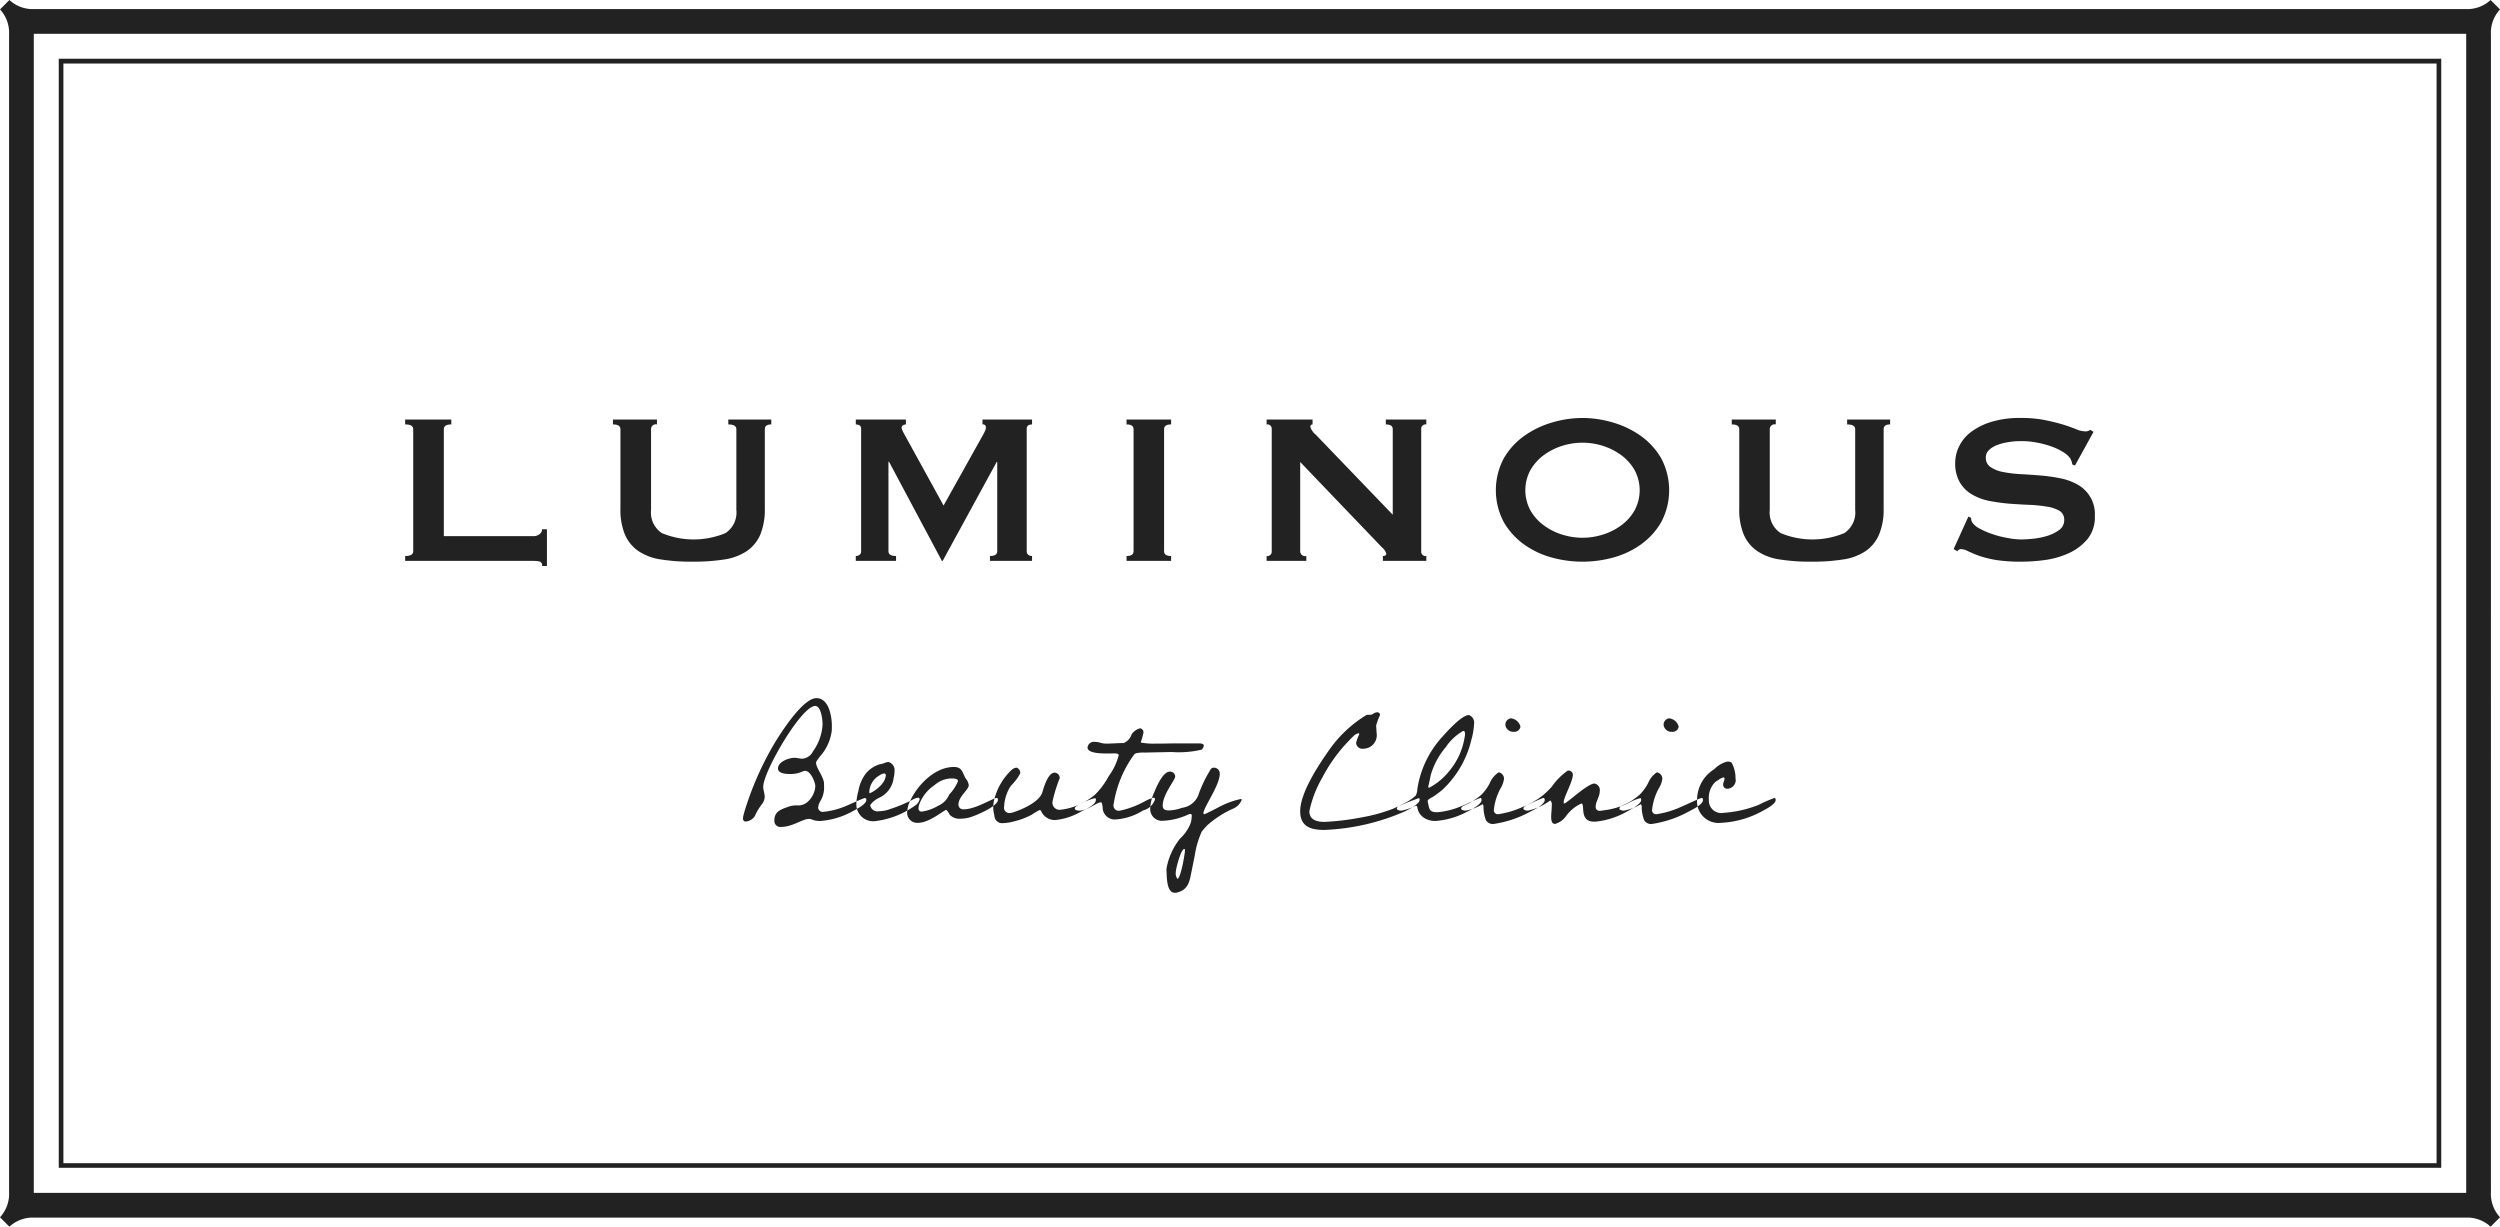 <svg id="logo02.svg" xmlns="http://www.w3.org/2000/svg" width="220.41" height="108.16" viewBox="0 0 220.41 108.16">
  <defs>
    <style>
      .cls-1 {
        fill: #222;
        fill-rule: evenodd;
      }
    </style>
  </defs>
  <path id="シェイプ_1236" data-name="シェイプ 1236" class="cls-1" d="M1841.79,1432.9a0.34,0.34,0,0,0-.23-0.4,2.936,2.936,0,0,0-.57-0.05h-11.27v-0.43c0.48,0,.71-0.14.71-0.42v-10.76c0-.28-0.23-0.42-0.71-0.42v-0.43h4.07v0.43q-0.66,0-.66.42v9.43h7.86a0.879,0.879,0,0,0,.57-0.17,0.528,0.528,0,0,0,.23-0.44h0.43v3.24h-0.43Zm10.13-12.48a0.42,0.42,0,0,0-.52.42v7.11a2.184,2.184,0,0,0,.95,2.05,7.305,7.305,0,0,0,5.61,0,2.169,2.169,0,0,0,.96-2.05v-7.11c0-.28-0.24-0.42-0.71-0.42v-0.43H1862v0.43q-0.57,0-.57.42v6.99a5.91,5.91,0,0,1-.4,2.31,3.387,3.387,0,0,1-1.21,1.46,4.847,4.847,0,0,1-2,.73,17.413,17.413,0,0,1-2.76.19,17.193,17.193,0,0,1-2.75-.19,4.794,4.794,0,0,1-2-.73,3.387,3.387,0,0,1-1.21-1.46,5.732,5.732,0,0,1-.4-2.31v-6.99q0-.42-0.66-0.42v-0.43h3.88v0.43Zm17.53,11.6a0.558,0.558,0,0,0,.33-0.1,0.388,0.388,0,0,0,.14-0.32v-10.8a0.325,0.325,0,0,0-.14-0.3,0.731,0.731,0,0,0-.33-0.08v-0.43h4.42v0.43a0.5,0.5,0,0,0-.25.07,0.245,0.245,0,0,0-.13.21,0.836,0.836,0,0,0,.1.31c0.06,0.13.13,0.26,0.21,0.4l3.39,6.16,3.4-6.09c0.11-.2.2-0.36,0.25-0.48a0.715,0.715,0,0,0,.08-0.32,0.246,0.246,0,0,0-.3-0.26v-0.43h4.37v0.43a0.731,0.731,0,0,0-.33.08,0.325,0.325,0,0,0-.14.3v10.8a0.388,0.388,0,0,0,.14.32,0.558,0.558,0,0,0,.33.1v0.43h-3.71v-0.43c0.42,0,.64-0.14.64-0.42v-7.87h-0.05l-4.76,8.72h-0.07l-4.66-8.74h-0.05v7.89c0,0.28.23,0.42,0.67,0.42v0.43h-3.55v-0.43Zm23.87,0c0.41,0,.62-0.14.62-0.42v-10.76c0-.28-0.21-0.42-0.62-0.42v-0.43h3.93v0.43c-0.41,0-.62.14-0.62,0.42v10.76c0,0.28.21,0.42,0.62,0.42v0.43h-3.93v-0.43Zm12.35,0a0.385,0.385,0,0,0,.45-0.42v-10.76a0.385,0.385,0,0,0-.45-0.42v-0.43h4.05v0.43a0.188,0.188,0,0,0-.19.23,1.432,1.432,0,0,0,.47.67l6.79,7.06v-7.54c0-.28-0.2-0.42-0.61-0.42v-0.43h3.57v0.43a0.385,0.385,0,0,0-.45.42v10.76a0.385,0.385,0,0,0,.45.42v0.43h-3.83v-0.43q0.3,0,.3-0.21a1.055,1.055,0,0,0-.37-0.54l-7.22-7.54v7.87a0.433,0.433,0,0,0,.54.42v0.43h-3.5v-0.43Zm27.85-12.17a9.5,9.5,0,0,1,2.65.39,8.206,8.206,0,0,1,2.46,1.17,6.282,6.282,0,0,1,1.82,1.98,6,6,0,0,1,0,5.66,6.282,6.282,0,0,1-1.82,1.98,7.686,7.686,0,0,1-2.46,1.14,10.207,10.207,0,0,1-5.3,0,7.686,7.686,0,0,1-2.46-1.14,6.282,6.282,0,0,1-1.82-1.98,6,6,0,0,1,0-5.66,6.282,6.282,0,0,1,1.82-1.98,8.206,8.206,0,0,1,2.46-1.17A9.5,9.5,0,0,1,1933.52,1419.85Zm0,2.18a5.926,5.926,0,0,0-1.8.28,5.616,5.616,0,0,0-1.62.82,4.315,4.315,0,0,0-1.17,1.31,3.745,3.745,0,0,0,0,3.56,4.2,4.2,0,0,0,1.17,1.31,5.376,5.376,0,0,0,1.62.82,5.926,5.926,0,0,0,3.6,0,5.376,5.376,0,0,0,1.62-.82,4.2,4.2,0,0,0,1.17-1.31,3.745,3.745,0,0,0,0-3.56,4.315,4.315,0,0,0-1.17-1.31,5.616,5.616,0,0,0-1.62-.82A5.926,5.926,0,0,0,1933.52,1422.03Zm17.04-1.61a0.428,0.428,0,0,0-.53.42v7.11a2.169,2.169,0,0,0,.96,2.05,7.305,7.305,0,0,0,5.61,0,2.169,2.169,0,0,0,.96-2.05v-7.11c0-.28-0.24-0.42-0.71-0.42v-0.43h3.79v0.43q-0.57,0-.57.42v6.99a5.721,5.721,0,0,1-.41,2.31,3.366,3.366,0,0,1-1.2,1.46,4.847,4.847,0,0,1-2,.73,17.413,17.413,0,0,1-2.76.19,17.193,17.193,0,0,1-2.75-.19,4.794,4.794,0,0,1-2-.73,3.387,3.387,0,0,1-1.21-1.46,5.732,5.732,0,0,1-.4-2.31v-6.99q0-.42-0.66-0.42v-0.43h3.88v0.43Zm16.98,8.12,0.24,0.12a0.79,0.79,0,0,0,.09.38,1.662,1.662,0,0,0,.66.56,6.381,6.381,0,0,0,1.11.48,7.615,7.615,0,0,0,1.31.34,6.526,6.526,0,0,0,1.23.14c0.27,0,.62-0.02,1.04-0.06a6.694,6.694,0,0,0,1.26-.25,3.614,3.614,0,0,0,1.06-.52,1.059,1.059,0,0,0,.45-0.88,0.912,0.912,0,0,0-.41-0.81,3.161,3.161,0,0,0-1.09-.37,12.616,12.616,0,0,0-1.54-.16c-0.58-.02-1.16-0.06-1.76-0.1a17.125,17.125,0,0,1-1.77-.24,4.889,4.889,0,0,1-1.53-.56,2.993,2.993,0,0,1-1.09-1.06,3.313,3.313,0,0,1-.42-1.77,3.249,3.249,0,0,1,.35-1.44,3.479,3.479,0,0,1,1.05-1.26,5.818,5.818,0,0,1,1.8-.89,8.467,8.467,0,0,1,2.55-.34,10.647,10.647,0,0,1,2.18.19c0.62,0.13,1.15.26,1.6,0.4s0.83,0.28,1.13.4a2.083,2.083,0,0,0,.77.19,0.657,0.657,0,0,0,.48-0.14l0.28,0.19-1.63,2.96-0.24-.09a1.371,1.371,0,0,0-.19-0.55,1.953,1.953,0,0,0-.63-0.55,4.7,4.7,0,0,0-1.03-.49,7.851,7.851,0,0,0-1.27-.34,7.164,7.164,0,0,0-1.38-.13,6.67,6.67,0,0,0-1.07.08,4.815,4.815,0,0,0-1.01.25,2,2,0,0,0-.74.44,0.86,0.86,0,0,0-.3.67,0.944,0.944,0,0,0,.42.85,2.835,2.835,0,0,0,1.08.43,10.793,10.793,0,0,0,1.54.19c0.58,0.03,1.16.07,1.76,0.12a14.784,14.784,0,0,1,1.77.25,5.05,5.05,0,0,1,1.53.56,2.981,2.981,0,0,1,1.51,2.79,3.052,3.052,0,0,1-.65,2.01,4.712,4.712,0,0,1-1.62,1.23,7.616,7.616,0,0,1-2.1.61,15.92,15.92,0,0,1-2.09.15,14.268,14.268,0,0,1-2.26-.15,9.315,9.315,0,0,1-1.52-.38c-0.4-.15-0.72-0.29-0.95-0.4a1.45,1.45,0,0,0-.62-0.18,0.4,0.4,0,0,0-.31.19l-0.33-.19Zm-98.38,25.99a6.877,6.877,0,0,1-2.84.85,1.8,1.8,0,0,1-.79-0.15,0.488,0.488,0,0,0-.21-0.03c-0.57,0-1.46.7-2.41,0.7a0.535,0.535,0,0,1-.64-0.57c0-.8.61-0.98,1.23-1.2a1.973,1.973,0,0,1,.83-0.12,1.274,1.274,0,0,0,1-.44,1.992,1.992,0,0,0,.55-1.25c0-.37-0.42-1.36-0.89-1.36a0.632,0.632,0,0,0-.26.07,2.57,2.57,0,0,1-1.1.21c-0.33,0-1.04-.04-1.04-0.49,0-.6.97-0.94,1.46-0.94,0.23,0,.45.08,0.68,0.08a1.134,1.134,0,0,0,.94-0.64,4.417,4.417,0,0,0,.85-2.4c0-.37-0.12-1.61-0.65-1.61-1.22,0-4.58,5.8-4.58,7.12,0,0.31.13,0.6,0.13,0.89a1.144,1.144,0,0,1-.26.67,4.668,4.668,0,0,0-.44.68c-0.09.14-.14,0.32-0.24,0.45a1.093,1.093,0,0,1-.73.38,0.234,0.234,0,0,1-.24-0.28,0.915,0.915,0,0,1,.01-0.16c0.12-.51.3-1.03,0.47-1.53a27.732,27.732,0,0,1,2.21-4.79c0.58-.97,2.56-4.12,3.78-4.12,1.1,0,1.36,1.62,1.36,2.43,0,0.16,0,.31-0.01.46a4.212,4.212,0,0,1-.9,2.09,4.728,4.728,0,0,0-.43.57,0.235,0.235,0,0,0-.05.16c0,0.47.7,1.24,0.7,1.85v0.15a2.3,2.3,0,0,1-.35,1.41,1.361,1.361,0,0,0-.17.54,0.407,0.407,0,0,0,.5.36,6.647,6.647,0,0,0,1.83-.46c0.28-.1,1.67-0.76,1.82-0.76a0.178,0.178,0,0,1,.1.18C1870.38,1453.92,1869.45,1454.37,1869.16,1454.53Zm5.55-.53a7.612,7.612,0,0,1-3.52,1.39,1.481,1.481,0,0,1-1.69-1.51,4.452,4.452,0,0,1,.18-1.15,3.493,3.493,0,0,1,.66-1.54,2.524,2.524,0,0,1,1.19-.8,2.82,2.82,0,0,0,.61-0.18,1.2,1.2,0,0,1,.2-0.03,0.754,0.754,0,0,1,.52.86,1.861,1.861,0,0,1-.07.52,2.209,2.209,0,0,1-1.25,1.76,2.07,2.07,0,0,0-.82.66,0.648,0.648,0,0,0,.78.54,2.874,2.874,0,0,0,1-.2,11.718,11.718,0,0,0,1.41-.55c0.28-.11.54-0.28,0.81-0.39a1.122,1.122,0,0,1,.22-0.05,0.124,0.124,0,0,1,.14.13A0.89,0.89,0,0,1,1874.71,1454Zm-2.76-2.81a0.913,0.913,0,0,0-.44.19,1.748,1.748,0,0,0-.87,1.45c0,0.05,0,.1.06,0.1a3.005,3.005,0,0,0,1.19-.98,1.456,1.456,0,0,0,.21-0.58A0.156,0.156,0,0,0,1871.95,1451.19Zm2.03,3.42a2.49,2.49,0,0,1,.31-1.1c0.68-1.38,2.17-2.89,3.81-2.89,0.76,0,.74.52,1.04,1.01a1.178,1.178,0,0,1,.27.6c0,0.4-.91.99-0.91,1.7a0.415,0.415,0,0,0,.49.42c1.04,0,2.56-1,2.9-1,0.07,0,.09.11,0.09,0.18,0,0.57-2.1,1.46-2.62,1.57a3.247,3.247,0,0,1-.69.08,1.167,1.167,0,0,1-.94-0.35,1.532,1.532,0,0,0-.3-0.43c-0.18,0-1.49,1.14-2.46,1.14A0.884,0.884,0,0,1,1873.98,1454.61Zm3.91-2.98h-0.07a2.354,2.354,0,0,0-1.44.6,3.5,3.5,0,0,0-1.35,1.73,1.047,1.047,0,0,0-.05.3,0.265,0.265,0,0,0,.31.29,3.8,3.8,0,0,0,1.4-.5,1.835,1.835,0,0,0,1-1.01,3.6,3.6,0,0,0,.77-1.17C1878.46,1451.64,1878.08,1451.63,1877.89,1451.63Zm11.39,2.94a5.684,5.684,0,0,1-2.24.73,1.362,1.362,0,0,1-.49-0.08,1.3,1.3,0,0,1-.75-0.69,0.15,0.15,0,0,0-.16-0.11,6.819,6.819,0,0,0-.68.41,6.81,6.81,0,0,1-1.65.61,3.9,3.9,0,0,1-.88.13,0.678,0.678,0,0,1-.76-0.68,2.437,2.437,0,0,1-.1-0.71,2.907,2.907,0,0,1,.18-1.01,5.336,5.336,0,0,1,1.47-2.32,0.712,0.712,0,0,1,.41-0.17,0.471,0.471,0,0,1,.31.52,4.343,4.343,0,0,1-.8,1.06,2.813,2.813,0,0,0-.37.71,3.466,3.466,0,0,0-.24,1.13,0.464,0.464,0,0,0,.45.58,1.106,1.106,0,0,0,.37-0.07c0.77-.24,2.31-0.92,2.55-1.77,0.13-.43.49-1.72,1.09-1.72a0.475,0.475,0,0,1,.44.49,12.258,12.258,0,0,0-.64,2.08,0.63,0.63,0,0,0,.72.7,5.678,5.678,0,0,0,1.77-.51,4.774,4.774,0,0,1,1.21-.5c0.12,0,.13.03,0.13,0.13C1890.62,1454,1889.62,1454.39,1889.28,1454.57Zm10.67-5.48a8.811,8.811,0,0,1-2.66.21l-2.4.05a3.028,3.028,0,0,0-.68.05,0.421,0.421,0,0,0-.2.1,9.946,9.946,0,0,0-1.83,4.42,0.458,0.458,0,0,0,.44.56,0.711,0.711,0,0,0,.21-0.03,7.889,7.889,0,0,0,2.06-.78,3.3,3.3,0,0,1,.83-0.34c0.09,0,.11.07,0.11,0.15a1.472,1.472,0,0,1-1.05.97,5.159,5.159,0,0,1-2.5.8,1.064,1.064,0,0,1-1.06-.96,2.089,2.089,0,0,0-.08-0.49,0.089,0.089,0,0,0-.1-0.06c-0.34,0-1.15.73-1.88,0.73-0.1,0-.4-0.03-0.4-0.18a0.265,0.265,0,0,1,.11-0.19c0.08-.07.5-0.26,0.62-0.33a6.96,6.96,0,0,0,1.02-.68,6.748,6.748,0,0,0,1.25-1.68,5.234,5.234,0,0,0,.87-1.83c0-.13-0.21-0.16-0.4-0.16-0.13,0-.26.01-0.33,0.01h-0.29c-0.63,0-1.73-.03-1.73-0.53a0.57,0.57,0,0,1,.68-0.49c0.37,0,.55.15,0.95,0.15,0.52,0,1.04-.05,1.56-0.05a1.252,1.252,0,0,0,.7-0.77,1.3,1.3,0,0,1,.75-0.53,0.352,0.352,0,0,1,.29.4,5.487,5.487,0,0,1-.23.8,0.067,0.067,0,0,0,.08.07,6.055,6.055,0,0,0,1.2.08h0.2c0.6,0,1.2-.02,1.8-0.02h1.85c0.13,0,.42.02,0.42,0.19A0.62,0.62,0,0,1,1899.95,1449.09Zm2.84,5.17a8.856,8.856,0,0,0-2.34,1.49,7.023,7.023,0,0,0-.5.57,8.048,8.048,0,0,0-.62,2.13l-0.29,1.43c-0.16.82-.27,1.51-1.17,1.78a0.71,0.71,0,0,1-.29.05c-0.76,0-.7-1.46-0.74-1.98v-0.13a5.82,5.82,0,0,1,1.21-2.68,3.527,3.527,0,0,0,.94-1.4,2.989,2.989,0,0,0,.08-0.6,0.134,0.134,0,0,0-.14-0.16c-0.2.05-.37,0.15-0.55,0.21a5.7,5.7,0,0,1-1.82.39,1.031,1.031,0,0,1-1.15-1.09,3.69,3.69,0,0,1,.34-1.39c0.19-.46.76-1.85,1.38-1.85a0.45,0.45,0,0,1,.48.42c0,0.34-1.1,1.57-1.1,2.58,0,0.36.26,0.42,0.57,0.42a3.669,3.669,0,0,0,1.13-.23,1.792,1.792,0,0,0,1.5-1.29,10.872,10.872,0,0,1,.97-2,0.362,0.362,0,0,1,.36-0.25,0.517,0.517,0,0,1,.5.54c0,1.02-1.44,2.97-1.44,3.48a0.079,0.079,0,0,0,.08.08c0.11,0,1.36-.67,1.57-0.77a7.25,7.25,0,0,1,1.66-.57,0.075,0.075,0,0,1,.06.09A1.377,1.377,0,0,1,1902.79,1454.26Zm-4.38,3.59c-0.29,0-.75,1.73-0.75,2.07a0.764,0.764,0,0,0,.15.56c0.27,0,.66-2.16.66-2.52C1898.47,1457.93,1898.47,1457.85,1898.41,1457.85Zm19.48-3.33a19.5,19.5,0,0,1-7.12,1.65c-1.18,0-2.14-.26-2.14-1.65,0-1.64,1.64-4.1,2.55-5.39a10.864,10.864,0,0,1,3.24-3.06,0.314,0.314,0,0,1,.2-0.05h0.16c0.26,0,.39-0.22.63-0.22a0.237,0.237,0,0,1,.26.24,5.553,5.553,0,0,0-.34.91c0,0.21.03,0.42,0.03,0.63a1.193,1.193,0,0,1-1.17,1.43,0.552,0.552,0,0,1-.63-0.52,3.888,3.888,0,0,1,.28-0.76,0.067,0.067,0,0,0-.07-0.08,0.828,0.828,0,0,0-.45.26c-0.21.18-.39,0.4-0.59,0.6a13.717,13.717,0,0,0-2.14,3.03,9.893,9.893,0,0,0-1.15,2.98c0,0.79.7,0.94,1.33,0.94a22.046,22.046,0,0,0,3.24-.39,14.559,14.559,0,0,0,2.84-.78,22.69,22.69,0,0,1,2.26-.93,0.269,0.269,0,0,1,.05.15C1919.16,1453.9,1918.18,1454.37,1917.89,1454.52Zm5.52,0.01a6.983,6.983,0,0,1-2.84.85,1.848,1.848,0,0,1-.73-0.13,1.384,1.384,0,0,1-.81-0.78,1.907,1.907,0,0,1-.07-0.28,0.171,0.171,0,0,0-.13-0.16,4.773,4.773,0,0,1-1.28.44c-0.1,0-.4-0.03-0.4-0.18a0.265,0.265,0,0,1,.11-0.19l0.49-.25a4.241,4.241,0,0,0,1.07-.71,1.386,1.386,0,0,0,.14-0.59,8.8,8.8,0,0,1,2.19-4.58c0.38-.42,1.71-1.93,2.36-1.93a0.715,0.715,0,0,1,.45.78,6.12,6.12,0,0,1-.24,1.41,8.775,8.775,0,0,1-2.52,4.37c-0.24.21-.49,0.39-0.74,0.57-0.17.11-.38,0.21-0.52,0.32a0.191,0.191,0,0,0-.07.14,1.01,1.01,0,0,0,.03.17c0.12,0.52.1,0.81,0.81,0.81a6.746,6.746,0,0,0,1.97-.47c0.27-.09,1.73-0.79,1.86-0.79,0.07,0,.08.13,0.08,0.18C1924.62,1453.92,1923.72,1454.37,1923.41,1454.53Zm-0.41-7.09a4.577,4.577,0,0,0-1.54,1.44,6.634,6.634,0,0,0-1.31,2.42c-0.08.33-.13,0.65-0.21,0.97,0,0.04-.02.07-0.02,0.1a0.074,0.074,0,0,0,.08.08,5.568,5.568,0,0,0,1.72-1.41,6.119,6.119,0,0,0,1.4-3,1.369,1.369,0,0,0,.04-0.34C1923.16,1447.58,1923.15,1447.44,1923,1447.44Zm5.97,7.09a9.7,9.7,0,0,1-3.26,1.11,0.7,0.7,0,0,1-.71-0.34,3.453,3.453,0,0,1-.21-1.09,0.4,0.4,0,0,0-.08-0.31,4.677,4.677,0,0,1-1.48.57c-0.1,0-.41-0.03-0.41-0.18a0.276,0.276,0,0,1,.12-0.19c0.08-.07.53-0.26,0.66-0.33a5.92,5.92,0,0,0,.98-0.68,3.9,3.9,0,0,0,.77-1.06,2.1,2.1,0,0,1,.78-0.94,0.573,0.573,0,0,1,.47.57,2.177,2.177,0,0,1-.3.84,5.007,5.007,0,0,0-.59,1.85,0.354,0.354,0,0,0,.41.43,8.05,8.05,0,0,0,2.2-.67c0.26-.1,1.63-0.76,1.77-0.76,0.08,0,.1.13,0.1,0.18C1930.19,1453.93,1929.28,1454.37,1928.97,1454.53Zm-1.51-7.01a0.7,0.7,0,0,1-.74-0.6,0.569,0.569,0,0,1,.47-0.59,0.974,0.974,0,0,1,.86.73A0.543,0.543,0,0,1,1927.46,1447.52Zm10.01,7.01a6.95,6.95,0,0,1-2.71.9,1.342,1.342,0,0,1-.21.01c-1.23,0-.86-1.23-1.05-1.56a0.091,0.091,0,0,0-.08-0.04,3.37,3.37,0,0,0-1.32,1.07,1.8,1.8,0,0,1-1,.73c-0.33,0-.34-0.39-0.34-0.64,0-.32.05-0.66,0.05-0.99a0.5,0.5,0,0,0-.13-0.44,5.338,5.338,0,0,1-1.97.9c-0.09,0-.4-0.03-0.4-0.18a0.265,0.265,0,0,1,.11-0.19c0.08-.07.52-0.28,0.65-0.35a6.315,6.315,0,0,0,.99-0.66,7.4,7.4,0,0,0,.75-0.73,5.6,5.6,0,0,1,1.41-1.42,0.382,0.382,0,0,1,.45.35c0,0.63-.81,1.98-0.81,2.45,0,0.01,0,.1.05,0.1,0.21,0,2.06-1.76,2.66-1.76a0.58,0.58,0,0,1,.47.68c0,0.49-.36.9-0.36,1.37a0.336,0.336,0,0,0,.41.35,0.969,0.969,0,0,0,.23-0.03,6.8,6.8,0,0,0,2.25-.65,4.492,4.492,0,0,1,1.07-.44,0.31,0.31,0,0,1,.05.17C1938.69,1453.9,1937.76,1454.37,1937.47,1454.53Zm5.45,0a9.7,9.7,0,0,1-3.26,1.11,0.7,0.7,0,0,1-.71-0.34,3.453,3.453,0,0,1-.21-1.09,0.4,0.4,0,0,0-.08-0.31,4.575,4.575,0,0,1-1.48.57c-0.1,0-.41-0.03-0.41-0.18a0.276,0.276,0,0,1,.12-0.19c0.08-.07.53-0.26,0.66-0.33a5.92,5.92,0,0,0,.98-0.68,4.155,4.155,0,0,0,.78-1.06,2.08,2.08,0,0,1,.77-0.94,0.582,0.582,0,0,1,.48.57,2.044,2.044,0,0,1-.31.84,5.007,5.007,0,0,0-.59,1.85,0.354,0.354,0,0,0,.41.43,8.05,8.05,0,0,0,2.2-.67c0.26-.1,1.63-0.76,1.77-0.76,0.08,0,.1.13,0.1,0.18C1944.14,1453.93,1943.23,1454.37,1942.92,1454.53Zm-1.51-7.01a0.7,0.7,0,0,1-.74-0.6,0.569,0.569,0,0,1,.47-0.59,0.974,0.974,0,0,1,.86.73A0.543,0.543,0,0,1,1941.41,1447.52Zm7.92,7.01a8.286,8.286,0,0,1-3.55,1.01,1.909,1.909,0,0,1-2.16-2.06,3.185,3.185,0,0,1,1.51-2.66,2.5,2.5,0,0,1,1.12-.67h0.06a0.556,0.556,0,0,1,.36.09,2.861,2.861,0,0,1,.34,1.39c0,0.03.02,0.08,0.02,0.11a0.775,0.775,0,0,1-.73.8,0.357,0.357,0,0,1-.38-0.38c0-.18.12-0.32,0.12-0.5a0.1,0.1,0,0,0-.1-0.12,1.34,1.34,0,0,0-.47.25,1.18,1.18,0,0,0-.32.23,2,2,0,0,0-.49,1.52,1.1,1.1,0,0,0,1.33,1.12,10.092,10.092,0,0,0,3.08-.71,11.812,11.812,0,0,1,1.38-.6c0.08,0,.1.11,0.1,0.18C1950.55,1453.92,1949.62,1454.37,1949.33,1454.53Zm59.9,31.43H1799.18v-97.78h210.05v97.78Zm-209.64-.41h209.23V1388.6H1799.59v96.95Zm214.02,2.04v-0.08h0V1386.64h0v-0.58a3.04,3.04,0,0,1,.8-2.23l-0.83-.83a3.016,3.016,0,0,1-2.18.8H1797.01a3.016,3.016,0,0,1-2.18-.8l-0.83.83a3.016,3.016,0,0,1,.8,2.18v0.63h0v100.87h0v0.63a3.016,3.016,0,0,1-.8,2.18l0.83,0.83a3.016,3.016,0,0,1,2.18-.8h214.4a3.008,3.008,0,0,1,2.17.8l0.83-.83a3.04,3.04,0,0,1-.8-2.23v-0.5Zm-2.18.58H1796.98V1385.98h214.45v102.19Z" transform="translate(-1794 -1383)"/>
</svg>
